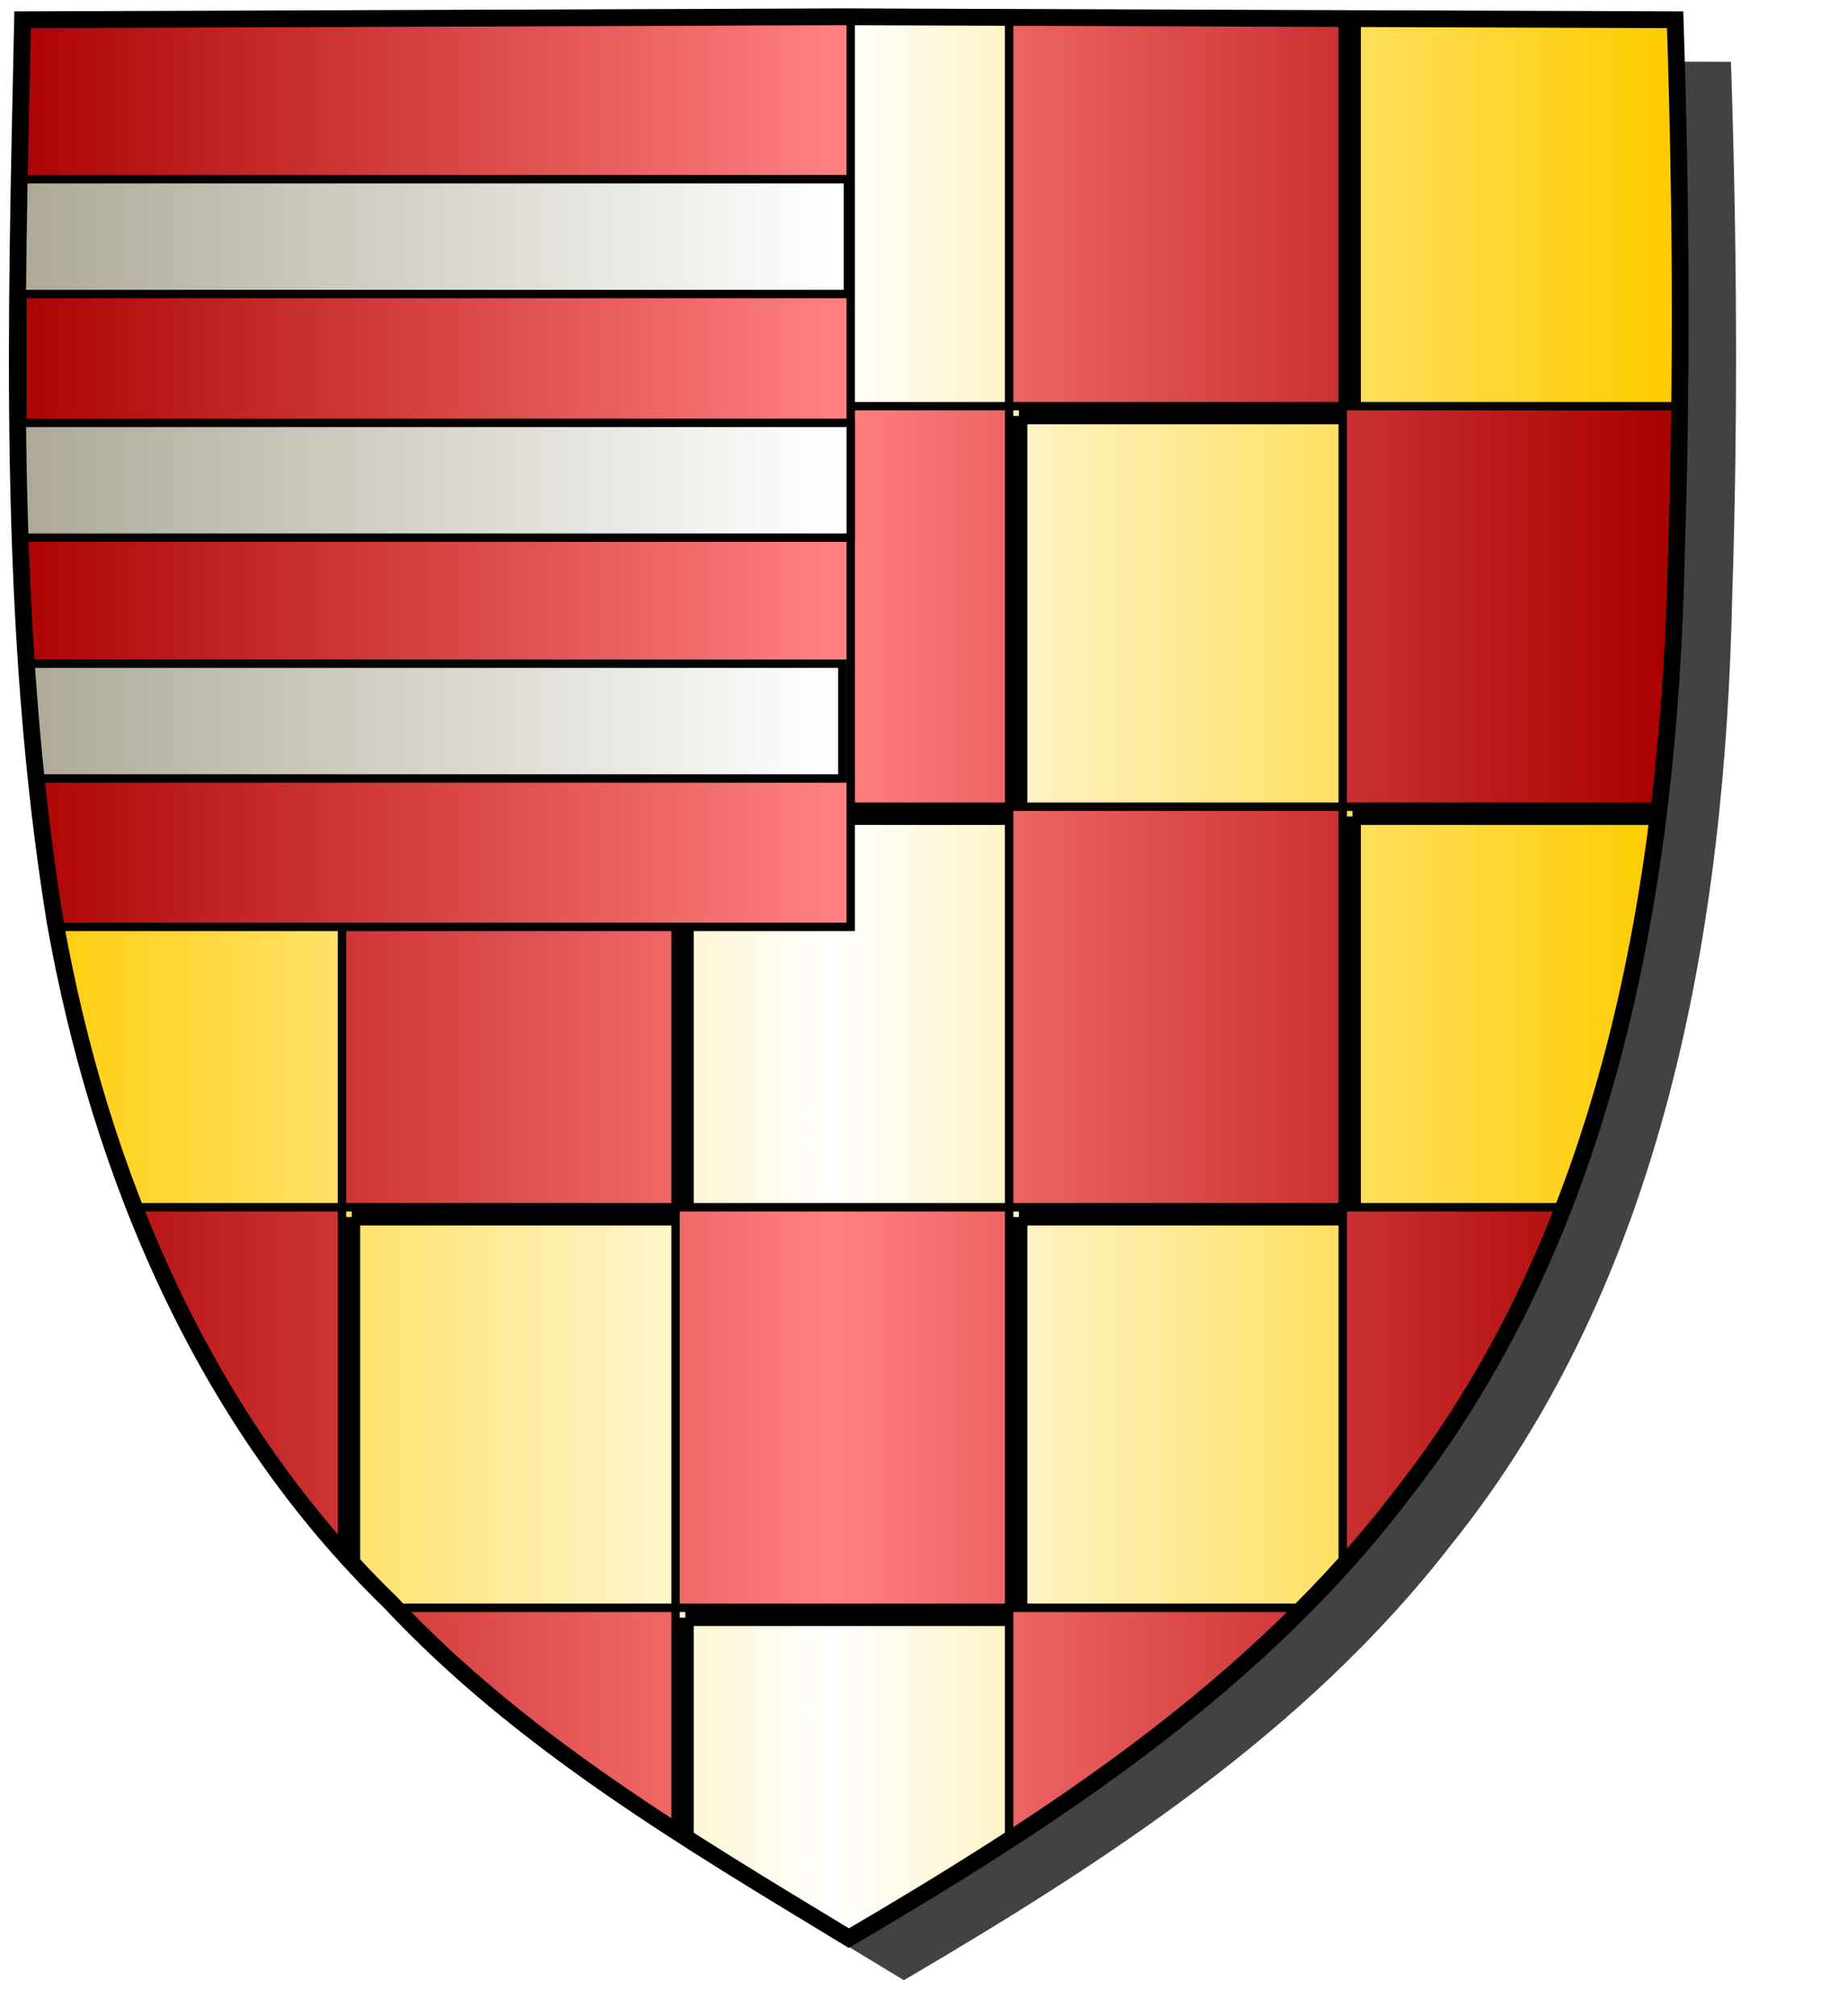 <?xml version="1.0" encoding="UTF-8" standalone="no"?><svg xmlns="http://www.w3.org/2000/svg" xmlns:cc="http://creativecommons.org/ns#" xmlns:dc="http://purl.org/dc/elements/1.1/" xmlns:inkscape="http://www.inkscape.org/namespaces/inkscape" xmlns:rdf="http://www.w3.org/1999/02/22-rdf-syntax-ns#" xmlns:sodipodi="http://sodipodi.sourceforge.net/DTD/sodipodi-0.dtd" xmlns:svg="http://www.w3.org/2000/svg" height="720" id="svg2" inkscape:export-filename="ecu_francais_ancien.svg" inkscape:export-xdpi="144" inkscape:export-ydpi="144" inkscape:output_extension="org.inkscape.output.svg.inkscape" inkscape:version="1.0.2-2 (e86c870879, 2021-01-15)" sodipodi:docname="ecu_francais_ancien.svg" sodipodi:version="0.32" version="1.0" width="660">
  <sodipodi:namedview bordercolor="#666666" borderopacity="1.0" gridtolerance="10.0" guidetolerance="10.0" height="680px" id="base" inkscape:current-layer="layer1" inkscape:cx="396.46229" inkscape:cy="478.04383" inkscape:document-rotation="0" inkscape:pageopacity="0.0" inkscape:pageshadow="2" inkscape:window-height="1009" inkscape:window-maximized="1" inkscape:window-width="1920" inkscape:window-x="-8" inkscape:window-y="-8" inkscape:zoom="0.44547727" objecttolerance="10.0" pagecolor="#ffffff" showgrid="false"/>
  
  <g id="layer5" style="display:inline"><path d="M 301.239,6.004 C 203.544,6.380 105.788,6.695 8.069,7.048 C 5.761,114.502 2.462,222.997 19.746,329.451 C 35.733,419.429 73.064,507.742 139.474,572.164 C 186.117,622.007 245.447,657.038 303.324,692.122 C 375.128,649.934 446.745,603.655 498.391,537.006 C 574.740,442.231 596.523,316.491 599.027,197.913 C 601.125,134.313 600.692,70.642 598.580,7.048 C 499.470,6.700 400.325,6.351 301.239,6.004 z" id="path856" style="display:inline;overflow:visible;visibility:visible;opacity:1;fill:#424242;fill-opacity:1;fill-rule:evenodd;stroke:none;stroke-width:1.5;stroke-linecap:round;stroke-linejoin:round;stroke-miterlimit:4;stroke-dasharray:none;stroke-dashoffset:0;stroke-opacity:1;marker:none;marker-start:none;marker-mid:none;marker-end:none;filter:url(#filter3467)" transform="matrix(1.001,0,0,1,19.356,15.028)"/></g><g id="layer3" inkscape:groupmode="layer" inkscape:label="Fond écu" style="display:inline"><path d="M 301.239,6.004 C 203.544,6.380 105.788,6.695 8.069,7.048 C 5.761,114.502 2.462,222.997 19.746,329.451 C 35.733,419.429 73.064,507.742 139.474,572.164 C 186.117,622.007 245.447,657.038 303.324,692.122 C 375.128,649.934 446.745,603.655 498.391,537.006 C 574.740,442.231 596.523,316.491 599.027,197.913 C 601.125,134.313 600.692,70.642 598.580,7.048 C 499.470,6.700 400.325,6.351 301.239,6.004 z" id="path856" style="fill:url(#linearGradientor);stroke:black;stroke-width:3.000"/></g>
  <g clip-path="url(#clip1)" id="layer4" inkscape:groupmode="layer" inkscape:label="Meubles" sodipodi:insensitive="true" style="fill:#ffffff"><g desc="partition" id="échiqueté" label="partition"><path d="M 8.000,-136.040 L 127.200,-136.040 L 127.200,7.000 L 8.000,7.000 L 8.000,-136.040 z" id="" style="fill:#000000;stroke:black;stroke-width:3.000"/></g><g desc="partition" id="échiqueté" label="partition"><path d="M 8.000,150.040 L 127.200,150.040 L 127.200,293.080 L 8.000,293.080 L 8.000,150.040 z" id="" style="fill:#000000;stroke:black;stroke-width:3.000"/></g><g desc="partition" id="échiqueté" label="partition"><path d="M 8.000,436.120 L 127.200,436.120 L 127.200,579.160 L 8.000,579.160 L 8.000,436.120 z" id="" style="fill:#000000;stroke:black;stroke-width:3.000"/></g><g desc="partition" id="échiqueté" label="partition"><path d="M 8.000,722.200 L 127.200,722.200 L 127.200,865.240 L 8.000,865.240 L 8.000,722.200 z" id="" style="fill:#000000;stroke:black;stroke-width:3.000"/></g><g desc="partition" id="échiqueté" label="partition"><path d="M 127.200,7.000 L 246.400,7.000 L 246.400,150.040 L 127.200,150.040 L 127.200,7.000 z" id="" style="fill:#000000;stroke:black;stroke-width:3.000"/></g><g desc="partition" id="échiqueté" label="partition"><path d="M 127.200,293.080 L 246.400,293.080 L 246.400,436.120 L 127.200,436.120 L 127.200,293.080 z" id="" style="fill:#000000;stroke:black;stroke-width:3.000"/></g><g desc="partition" id="échiqueté" label="partition"><path d="M 127.200,579.160 L 246.400,579.160 L 246.400,722.200 L 127.200,722.200 L 127.200,579.160 z" id="" style="fill:#000000;stroke:black;stroke-width:3.000"/></g><g desc="partition" id="échiqueté" label="partition"><path d="M 246.400,-136.040 L 365.600,-136.040 L 365.600,7.000 L 246.400,7.000 L 246.400,-136.040 z" id="" style="fill:#000000;stroke:black;stroke-width:3.000"/></g><g desc="partition" id="échiqueté" label="partition"><path d="M 246.400,150.040 L 365.600,150.040 L 365.600,293.080 L 246.400,293.080 L 246.400,150.040 z" id="" style="fill:#000000;stroke:black;stroke-width:3.000"/></g><g desc="partition" id="échiqueté" label="partition"><path d="M 246.400,436.120 L 365.600,436.120 L 365.600,579.160 L 246.400,579.160 L 246.400,436.120 z" id="" style="fill:#000000;stroke:black;stroke-width:3.000"/></g><g desc="partition" id="échiqueté" label="partition"><path d="M 246.400,722.200 L 365.600,722.200 L 365.600,865.240 L 246.400,865.240 L 246.400,722.200 z" id="" style="fill:#000000;stroke:black;stroke-width:3.000"/></g><g desc="partition" id="échiqueté" label="partition"><path d="M 365.600,7.000 L 484.800,7.000 L 484.800,150.040 L 365.600,150.040 L 365.600,7.000 z" id="" style="fill:#000000;stroke:black;stroke-width:3.000"/></g><g desc="partition" id="échiqueté" label="partition"><path d="M 365.600,293.080 L 484.800,293.080 L 484.800,436.120 L 365.600,436.120 L 365.600,293.080 z" id="" style="fill:#000000;stroke:black;stroke-width:3.000"/></g><g desc="partition" id="échiqueté" label="partition"><path d="M 365.600,579.160 L 484.800,579.160 L 484.800,722.200 L 365.600,722.200 L 365.600,579.160 z" id="" style="fill:#000000;stroke:black;stroke-width:3.000"/></g><g desc="partition" id="échiqueté" label="partition"><path d="M 484.800,-136.040 L 604.000,-136.040 L 604.000,7.000 L 484.800,7.000 L 484.800,-136.040 z" id="" style="fill:#000000;stroke:black;stroke-width:3.000"/></g><g desc="partition" id="échiqueté" label="partition"><path d="M 484.800,150.040 L 604.000,150.040 L 604.000,293.080 L 484.800,293.080 L 484.800,150.040 z" id="" style="fill:#000000;stroke:black;stroke-width:3.000"/></g><g desc="partition" id="échiqueté" label="partition"><path d="M 484.800,436.120 L 604.000,436.120 L 604.000,579.160 L 484.800,579.160 L 484.800,436.120 z" id="" style="fill:#000000;stroke:black;stroke-width:3.000"/></g><g desc="partition" id="échiqueté" label="partition"><path d="M 484.800,722.200 L 604.000,722.200 L 604.000,865.240 L 484.800,865.240 L 484.800,722.200 z" id="" style="fill:#000000;stroke:black;stroke-width:3.000"/></g><g desc="partition" id="échiqueté" label="partition"><path d="M 3.000,-141.040 L 122.200,-141.040 L 122.200,2.000 L 3.000,2.000 L 3.000,-141.040 z" id="" style="fill:url(#linearGradientgueules);stroke:black;stroke-width:3.000"/></g><g desc="partition" id="échiqueté" label="partition"><path d="M 3.000,145.040 L 122.200,145.040 L 122.200,288.080 L 3.000,288.080 L 3.000,145.040 z" id="" style="fill:url(#linearGradientgueules);stroke:black;stroke-width:3.000"/></g><g desc="partition" id="échiqueté" label="partition"><path d="M 3.000,431.120 L 122.200,431.120 L 122.200,574.160 L 3.000,574.160 L 3.000,431.120 z" id="" style="fill:url(#linearGradientgueules);stroke:black;stroke-width:3.000"/></g><g desc="partition" id="échiqueté" label="partition"><path d="M 3.000,717.200 L 122.200,717.200 L 122.200,860.240 L 3.000,860.240 L 3.000,717.200 z" id="" style="fill:url(#linearGradientgueules);stroke:black;stroke-width:3.000"/></g><g desc="partition" id="échiqueté" label="partition"><path d="M 122.200,2.000 L 241.400,2.000 L 241.400,145.040 L 122.200,145.040 L 122.200,2.000 z" id="" style="fill:url(#linearGradientgueules);stroke:black;stroke-width:3.000"/></g><g desc="partition" id="échiqueté" label="partition"><path d="M 122.200,288.080 L 241.400,288.080 L 241.400,431.120 L 122.200,431.120 L 122.200,288.080 z" id="" style="fill:url(#linearGradientgueules);stroke:black;stroke-width:3.000"/></g><g desc="partition" id="échiqueté" label="partition"><path d="M 122.200,574.160 L 241.400,574.160 L 241.400,717.200 L 122.200,717.200 L 122.200,574.160 z" id="" style="fill:url(#linearGradientgueules);stroke:black;stroke-width:3.000"/></g><g desc="partition" id="échiqueté" label="partition"><path d="M 241.400,-141.040 L 360.600,-141.040 L 360.600,2.000 L 241.400,2.000 L 241.400,-141.040 z" id="" style="fill:url(#linearGradientgueules);stroke:black;stroke-width:3.000"/></g><g desc="partition" id="échiqueté" label="partition"><path d="M 241.400,145.040 L 360.600,145.040 L 360.600,288.080 L 241.400,288.080 L 241.400,145.040 z" id="" style="fill:url(#linearGradientgueules);stroke:black;stroke-width:3.000"/></g><g desc="partition" id="échiqueté" label="partition"><path d="M 241.400,431.120 L 360.600,431.120 L 360.600,574.160 L 241.400,574.160 L 241.400,431.120 z" id="" style="fill:url(#linearGradientgueules);stroke:black;stroke-width:3.000"/></g><g desc="partition" id="échiqueté" label="partition"><path d="M 241.400,717.200 L 360.600,717.200 L 360.600,860.240 L 241.400,860.240 L 241.400,717.200 z" id="" style="fill:url(#linearGradientgueules);stroke:black;stroke-width:3.000"/></g><g desc="partition" id="échiqueté" label="partition"><path d="M 360.600,2.000 L 479.800,2.000 L 479.800,145.040 L 360.600,145.040 L 360.600,2.000 z" id="" style="fill:url(#linearGradientgueules);stroke:black;stroke-width:3.000"/></g><g desc="partition" id="échiqueté" label="partition"><path d="M 360.600,288.080 L 479.800,288.080 L 479.800,431.120 L 360.600,431.120 L 360.600,288.080 z" id="" style="fill:url(#linearGradientgueules);stroke:black;stroke-width:3.000"/></g><g desc="partition" id="échiqueté" label="partition"><path d="M 360.600,574.160 L 479.800,574.160 L 479.800,717.200 L 360.600,717.200 L 360.600,574.160 z" id="" style="fill:url(#linearGradientgueules);stroke:black;stroke-width:3.000"/></g><g desc="partition" id="échiqueté" label="partition"><path d="M 479.800,-141.040 L 599.000,-141.040 L 599.000,2.000 L 479.800,2.000 L 479.800,-141.040 z" id="" style="fill:url(#linearGradientgueules);stroke:black;stroke-width:3.000"/></g><g desc="partition" id="échiqueté" label="partition"><path d="M 479.800,145.040 L 599.000,145.040 L 599.000,288.080 L 479.800,288.080 L 479.800,145.040 z" id="" style="fill:url(#linearGradientgueules);stroke:black;stroke-width:3.000"/></g><g desc="partition" id="échiqueté" label="partition"><path d="M 479.800,431.120 L 599.000,431.120 L 599.000,574.160 L 479.800,574.160 L 479.800,431.120 z" id="" style="fill:url(#linearGradientgueules);stroke:black;stroke-width:3.000"/></g><g desc="partition" id="échiqueté" label="partition"><path d="M 479.800,717.200 L 599.000,717.200 L 599.000,860.240 L 479.800,860.240 L 479.800,717.200 z" id="" style="fill:url(#linearGradientgueules);stroke:black;stroke-width:3.000"/></g><g desc="partition" id="Rectangle" label="partition"><path d="M 8.000,0.000 L 304.000,0.000 L 304.000,331.000 L 8.000,331.000 L 8.000,0.000 z" id="" style="fill:url(#linearGradientgueules);stroke:black;stroke-width:3.000"/></g><g desc="partition" id="Rectangle" label="partition"><path d="M -58.000,237.000 L 301.000,237.000 L 301.000,278.000 L -58.000,278.000 L -58.000,237.000 z" id="" style="fill:url(#linearGradientargent);stroke:black;stroke-width:3.000"/></g><g desc="partition" id="Rectangle" label="partition"><path d="M -56.000,64.000 L 303.000,64.000 L 303.000,105.000 L -56.000,105.000 L -56.000,64.000 z" id="" style="fill:url(#linearGradientargent);stroke:black;stroke-width:3.000"/></g><g desc="partition" id="Rectangle" label="partition"><path d="M -55.000,151.000 L 304.000,151.000 L 304.000,192.000 L -55.000,192.000 L -55.000,151.000 z" id="" style="fill:url(#linearGradientargent);stroke:black;stroke-width:3.000"/></g></g>
  <g id="layer1" inkscape:groupmode="layer" inkscape:label="Contour final" sodipodi:insensitive="true">
    <path d="M 301.239,6.004 C 203.544,6.38 105.788,6.695 8.069,7.048 5.761,114.502 2.462,222.997 19.746,329.451 35.733,419.429 73.064,507.742 139.474,572.164 186.117,622.007 245.447,657.038 303.324,692.122 376.519,649.239 449.347,601.756 501.311,533.329 575.362,438.858 596.525,315.004 599.027,197.913 601.125,134.313 600.692,70.642 598.58,7.048 499.471,6.7 400.324,6.351 301.239,6.004 Z" id="path857" style="fill:none;stroke:#000000;stroke-width:6;stroke-linecap:butt;stroke-linejoin:miter;stroke-miterlimit:4;stroke-dasharray:none;stroke-opacity:1"/>
  </g>
<defs><linearGradient gradientUnits="userSpaceOnUse" id="linearGradientgueules" spreadMethod="reflect" x1="297" x2="0" y1="100" y2="100"><stop id="stop156" offset="0.000" style="stop-color:#ff8080;stop-opacity:1.000;"/><stop id="stop157" offset="1.000" style="stop-color:#aa0000;stop-opacity:1.000;"/></linearGradient><linearGradient gradientUnits="userSpaceOnUse" id="linearGradientor" spreadMethod="reflect" x1="297" x2="0" y1="100" y2="100"><stop id="stop158" offset="0.000" style="stop-color:#ffffff;stop-opacity:1.000;"/><stop id="stop159" offset="1.000" style="stop-color:#ffcc00;stop-opacity:1.000;"/></linearGradient><linearGradient gradientUnits="userSpaceOnUse" id="linearGradientargent" spreadMethod="reflect" x1="297" x2="0" y1="100" y2="100"><stop id="stop160" offset="0.000" style="stop-color:#ffffff;stop-opacity:1.000;"/><stop id="stop161" offset="1.000" style="stop-color:#aca793;stop-opacity:1.000;"/></linearGradient><clipPath id="clip1"><path d="M 301.239,6.004 C 203.544,6.380 105.788,6.695 8.069,7.048 C 5.761,114.502 2.462,222.997 19.746,329.451 C 35.733,419.429 73.064,507.742 139.474,572.164 C 186.117,622.007 245.447,657.038 303.324,692.122 C 375.128,649.934 446.745,603.655 498.391,537.006 C 574.740,442.231 596.523,316.491 599.027,197.913 C 601.125,134.313 600.692,70.642 598.580,7.048 C 499.470,6.700 400.325,6.351 301.239,6.004 z"/></clipPath><filter id="filter3467"><feGaussianBlur id="feGaussianBlur3469" stdDeviation="4.571"/></filter></defs></svg>